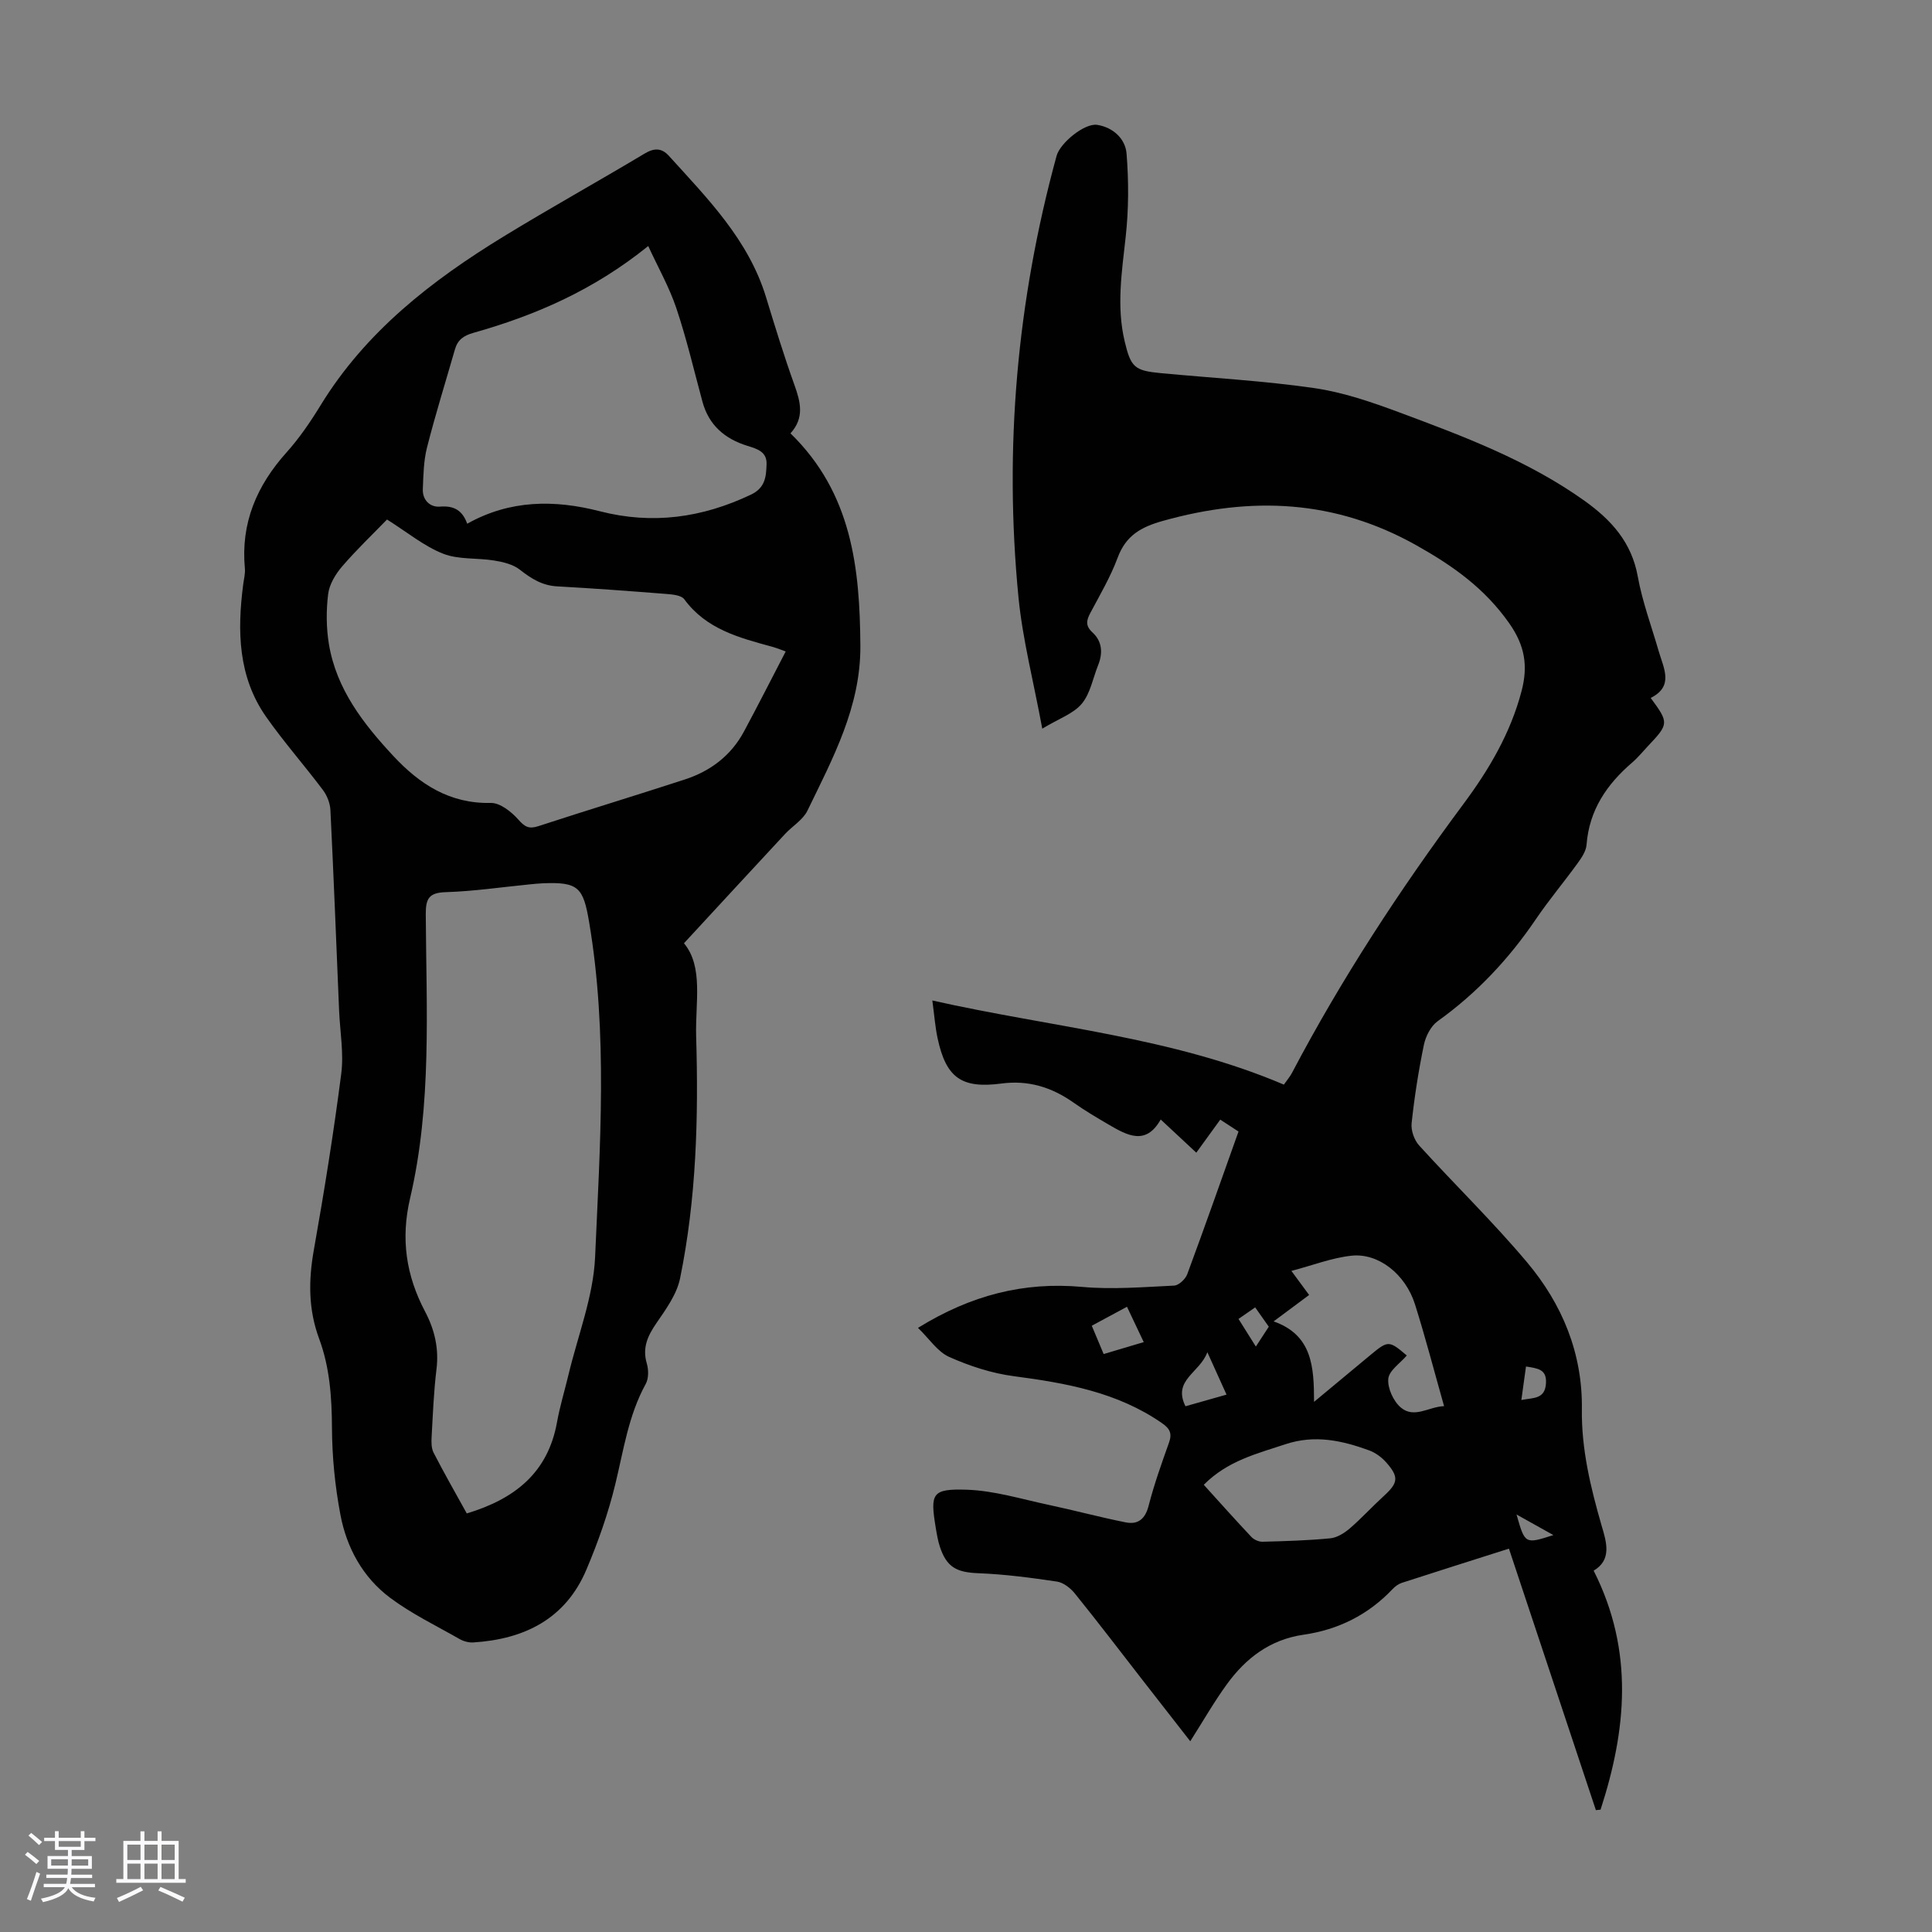 <svg enable-background="new 0 0 400 400" viewBox="0 0 400 400" xmlns="http://www.w3.org/2000/svg"><rect x="0" y="0" width="400" height="400" fill="#808080" stroke="none"/><path d="m5.17 384 .55-.58c.85.61 1.65 1.24 2.4 1.87l-.59.64c-.83-.73-1.62-1.38-2.36-1.93m1.22 9.53-.82-.34c.71-1.76 1.37-3.64 1.98-5.63.24.13.5.25.76.36-.6 1.67-1.24 3.54-1.92 5.61m-.5-13.5.57-.54c.56.44 1.31 1.06 2.26 1.87l-.64.64c-.68-.66-1.41-1.32-2.19-1.97m3.25.46h2.24v-1.36h.77v1.36h4.57v-1.36h.76v1.36h2.28v.69h-2.28v1.84h-2.64v1.26h4.18v2.64h-4.21c0 .45-.02.86-.05 1.21h4.32v.69h-4.38c-.04.34-.1.75-.19 1.22h5.15v.69h-4.82c.87 1.19 2.51 1.92 4.93 2.19-.17.31-.3.57-.37.76-2.77-.49-4.52-1.41-5.26-2.76-.56 1.26-2.3 2.23-5.24 2.9-.12-.24-.26-.48-.43-.72 2.73-.55 4.38-1.34 4.96-2.38h-4.38v-.69h4.65c.1-.38.17-.79.21-1.22h-4.32v-.69h4.4c.03-.34.05-.75.05-1.21h-4.2v-2.64h4.23v-1.26h-2.69v-1.84h-2.24zm1.46 4.46v1.29h3.45c.01-.4.02-.57.01-.53v-.32-.45h-3.46zm1.55-2.59h4.57v-1.19h-4.57zm6.11 2.59h-3.42v.77c-.01.19-.01.37-.02.53h3.44z" fill="#fafafc"/><path d="m32.63 379.16h.82v1.98h3.54v7.89h1.46v.78h-14.37v-.78h1.46v-7.89h3.54v-1.98h.82v1.98h2.73zm-3.49 11.48.5.73c-1.61.82-3.28 1.63-5 2.41-.13-.27-.28-.55-.44-.82 1.75-.72 3.4-1.49 4.94-2.32m-2.78-5.55h2.73v-3.18h-2.73zm0 3.95h2.73v-3.2h-2.73zm3.54-3.95h2.73v-3.18h-2.73zm0 3.95h2.73v-3.2h-2.73zm7.89 4.68c-1.84-.92-3.51-1.7-5.02-2.32l.45-.73c1.89.8 3.57 1.55 5.04 2.23zm-1.62-11.81h-2.73v3.18h2.73zm-2.73 7.13h2.73v-3.2h-2.73z" fill="#fafafc"/><g fill="#010101"><path d="m329.95 325.19c8.42 16.66 6.77 33.03 1.43 49.48-.32.03-.65.06-.97.1-5.97-17.96-11.94-35.92-18-54.14-7.53 2.39-14.86 4.71-22.17 7.08-.71.23-1.4.74-1.92 1.29-5.04 5.33-11.25 8.42-18.44 9.45-6.92 1-11.95 4.85-15.88 10.27-2.68 3.69-4.95 7.68-7.57 11.79-3.19-4.1-6.41-8.21-9.62-12.34-4.74-6.1-9.42-12.24-14.27-18.25-.9-1.12-2.37-2.27-3.71-2.47-5.38-.8-10.81-1.52-16.24-1.73-4.5-.17-6.6-1.21-8.01-5.52-.41-1.27-.63-2.61-.85-3.93-1.16-7.07-.81-8.07 6.4-7.84 5.69.18 11.35 1.94 17 3.14 5.33 1.13 10.6 2.56 15.94 3.62 2.54.51 4.04-.7 4.74-3.44 1.14-4.43 2.68-8.76 4.22-13.07.69-1.94.16-2.92-1.49-4.06-9.25-6.4-19.83-8.27-30.67-9.7-4.56-.6-9.13-2.1-13.35-3.98-2.42-1.08-4.12-3.76-6.46-6.02 10.99-6.79 21.91-9.57 33.99-8.48 6.29.57 12.69.03 19.04-.27.96-.05 2.33-1.33 2.71-2.34 3.61-9.74 7.05-19.54 10.62-29.56-1.24-.81-2.43-1.58-3.78-2.46-1.65 2.27-3.2 4.42-4.96 6.84-2.43-2.26-4.69-4.38-7.37-6.87-3.07 5.47-6.94 3.29-10.76 1.06-2.5-1.46-4.99-2.93-7.35-4.6-4.49-3.16-9.32-4.64-14.84-3.91-8.28 1.1-11.49-1.18-13.24-9.37-.51-2.37-.68-4.81-1.09-7.82 24.69 5.56 49.59 7.53 72.78 17.42.7-1 1.28-1.66 1.67-2.41 10.28-19.55 22.34-37.96 35.5-55.68 5.29-7.11 9.77-14.69 12.05-23.42 1.35-5.16.71-9.36-2.57-14.02-5.07-7.21-11.57-11.83-19.14-16.09-16.96-9.54-34.26-10.21-52.51-5.11-4.59 1.28-7.7 3.04-9.41 7.63-1.47 3.96-3.65 7.67-5.64 11.41-.83 1.56-1.09 2.67.42 4.06 2.02 1.85 2.19 4.28 1.17 6.8-1.08 2.7-1.61 5.85-3.38 7.97-1.73 2.07-4.72 3.07-8.18 5.16-1.82-9.84-4.06-18.43-4.92-27.14-3.02-30.93-.32-61.44 7.88-91.44.74-2.7 5.79-6.82 8.4-6.43 3.27.5 5.84 2.86 6.09 5.94.46 5.72.45 11.56-.18 17.26-.8 7.25-1.93 14.43-.2 21.66 1.28 5.37 2.05 6.03 7.52 6.55 10.58 1 21.22 1.57 31.72 3.09 6 .87 11.92 2.91 17.64 5.04 13.3 4.95 26.61 9.94 38.31 18.29 5.53 3.95 9.75 8.57 11.03 15.66.95 5.25 2.85 10.34 4.34 15.49 1.03 3.55 3.18 7.25-1.66 9.67 3.79 5.15 3.78 5.37-.57 9.97-1.08 1.14-2.07 2.38-3.25 3.39-5.26 4.52-8.91 9.85-9.46 17.02-.1 1.33-1.02 2.7-1.85 3.84-2.82 3.9-5.93 7.59-8.63 11.57-5.58 8.23-12.24 15.33-20.35 21.14-1.42 1.02-2.48 3.12-2.85 4.9-1.11 5.36-1.96 10.79-2.54 16.23-.16 1.48.54 3.48 1.56 4.6 7.37 8.11 15.26 15.77 22.31 24.15 7.3 8.67 11.54 18.86 11.38 30.46-.11 8.28 1.81 16.19 4.07 24.04 1.1 3.65 2.11 7.15-1.63 9.38zm-58.91-57.08c-2.26 1.68-4.47 3.33-7.35 5.47 8.01 2.82 8.36 9.4 8.37 16.66 4.4-3.66 8.08-6.73 11.77-9.78 3.56-2.95 3.77-2.94 7.43.18-1.36 1.6-3.67 3.11-3.83 4.83-.18 1.93 1.06 4.64 2.59 5.94 2.79 2.36 5.83-.19 8.96-.28-2.09-7.39-3.88-14.3-6.03-21.11-1.97-6.21-7.55-10.64-13.14-10.04-4.09.44-8.06 2-12.44 3.15 1.42 1.91 2.46 3.33 3.67 4.98zm-21.81 39.3c3.38 3.73 6.58 7.32 9.87 10.81.53.56 1.53 1 2.29.98 4.69-.12 9.38-.26 14.04-.71 1.4-.14 2.9-1.08 4.02-2.04 2.45-2.11 4.64-4.52 7.03-6.7 3.01-2.74 3.21-3.94.48-7.02-.93-1.04-2.2-1.97-3.51-2.45-5.61-2.04-11.2-3.28-17.28-1.28-5.93 1.97-12.01 3.43-16.94 8.41zm-12.43-29.54c-1.21-2.55-2.28-4.82-3.47-7.32-2.6 1.4-4.92 2.65-7.29 3.93.89 2.11 1.65 3.93 2.46 5.86 2.81-.83 5.34-1.59 8.3-2.47zm13.17 2.09c-1.57 4.29-7.24 5.74-4.53 11.19 2.88-.82 5.54-1.57 8.5-2.41-1.23-2.72-2.36-5.22-3.97-8.78zm65.97 2.96c-.33 2.39-.63 4.53-.96 6.93 2.55-.48 4.93-.15 5.1-3.51.15-2.82-1.63-3.03-4.14-3.42zm-59.52-9.85c1.28 2.04 2.35 3.75 3.59 5.72 1.1-1.69 1.89-2.89 2.68-4.11-.97-1.37-1.84-2.62-2.82-4-1.18.82-2.17 1.5-3.45 2.39zm57.56 40.49c1.75 6.15 1.75 6.15 7.63 4.26-2.61-1.46-4.85-2.71-7.63-4.26z"/><path d="m163.66 89.72c12.73 12.4 14.36 27.9 14.47 43.99.08 12.63-5.71 23.29-10.96 34.13-.92 1.9-3.1 3.18-4.62 4.81-6.86 7.38-13.68 14.78-20.94 22.64 4.07 4.9 2.32 12.25 2.52 19.28.5 16.81.05 33.59-3.33 50.11-.68 3.3-2.93 6.4-4.91 9.28-1.81 2.64-2.94 5.09-1.97 8.36.38 1.29.39 3.09-.23 4.21-3.57 6.49-4.58 13.68-6.29 20.72-1.46 6.04-3.56 11.99-5.99 17.72-4.31 10.2-12.82 14.41-23.42 15.08-.93.06-2.01-.23-2.83-.7-4.86-2.77-9.96-5.23-14.41-8.56-5.63-4.21-8.98-10.34-10.27-17.18-1.12-5.9-1.72-11.98-1.75-17.99-.03-6.34-.46-12.54-2.66-18.46-2.25-6.08-2.21-12.09-1.09-18.39 2.15-12.11 4.1-24.26 5.67-36.45.55-4.26-.25-8.69-.44-13.04-.58-13.86-1.12-27.71-1.8-41.56-.07-1.43-.7-3.03-1.57-4.18-3.83-5.1-8.07-9.9-11.73-15.11-5.83-8.31-6.01-17.78-4.76-27.41.14-1.11.45-2.24.35-3.33-.88-9.38 2.44-17.13 8.63-24.03 2.67-2.98 4.97-6.36 7.07-9.79 9.34-15.23 22.96-25.79 37.87-34.91 9.63-5.89 19.51-11.37 29.2-17.17 1.99-1.19 3.52-1.17 5.01.47 8.01 8.84 16.48 17.37 20.11 29.24 1.86 6.09 3.73 12.19 5.88 18.18 1.26 3.51 2.14 6.8-.81 10.04zm-67.02 223.62c9.99-3.01 16.8-8.46 18.68-18.87.59-3.29 1.58-6.51 2.36-9.77 1.94-8.15 5.17-16.24 5.53-24.46 1.01-23.08 2.66-46.24-1.23-69.28-1.22-7.24-2.21-8.4-9.65-8.08-.89.04-1.78.13-2.67.22-5.79.57-11.56 1.43-17.36 1.61-3.48.11-4.16 1.31-4.15 4.55.11 19.66 1.29 39.44-3.24 58.8-1.98 8.44-.84 16.02 3.1 23.49 1.96 3.71 2.89 7.63 2.36 11.93-.57 4.66-.75 9.36-1.01 14.05-.06 1.08-.06 2.32.41 3.23 2.14 4.16 4.46 8.23 6.87 12.58zm-16.51-205.78c-2.98 3.07-6.31 6.24-9.29 9.71-1.37 1.59-2.65 3.71-2.9 5.72-.42 3.39-.4 6.96.15 10.33 1.54 9.34 7.13 16.52 13.35 23.2 5.42 5.82 11.66 9.91 20.18 9.72 1.91-.04 4.27 1.83 5.7 3.45 1.33 1.51 2.19 1.99 4.13 1.36 10.09-3.3 20.25-6.38 30.34-9.67 5.28-1.72 9.54-4.92 12.22-9.89 2.93-5.45 5.73-10.97 8.66-16.61-.6-.21-1.72-.68-2.88-1-6.8-1.85-13.59-3.63-18.12-9.81-.6-.82-2.36-.99-3.61-1.09-7.56-.6-15.13-1.16-22.71-1.58-3.1-.17-5.38-1.61-7.73-3.46-1.41-1.11-3.47-1.59-5.31-1.89-3.51-.58-7.35-.15-10.56-1.41-3.93-1.54-7.37-4.4-11.62-7.08zm54.08-56.62c-11.39 9.19-23.42 14.36-36.19 17.97-2.12.6-3.28 1.49-3.84 3.46-1.94 6.75-4.04 13.46-5.77 20.27-.71 2.77-.75 5.74-.87 8.63-.09 2.3 1.54 3.79 3.55 3.62 2.93-.24 4.66.8 5.64 3.54 8.9-4.98 18.09-4.99 27.47-2.58 10.87 2.8 21.19 1.35 31.27-3.44 3.01-1.43 3.15-3.78 3.24-6.31.09-2.59-1.97-3.17-3.96-3.79-4.67-1.44-8-4.27-9.32-9.16-1.75-6.46-3.27-13-5.4-19.34-1.46-4.35-3.77-8.41-5.82-12.87z"/></g></svg>
